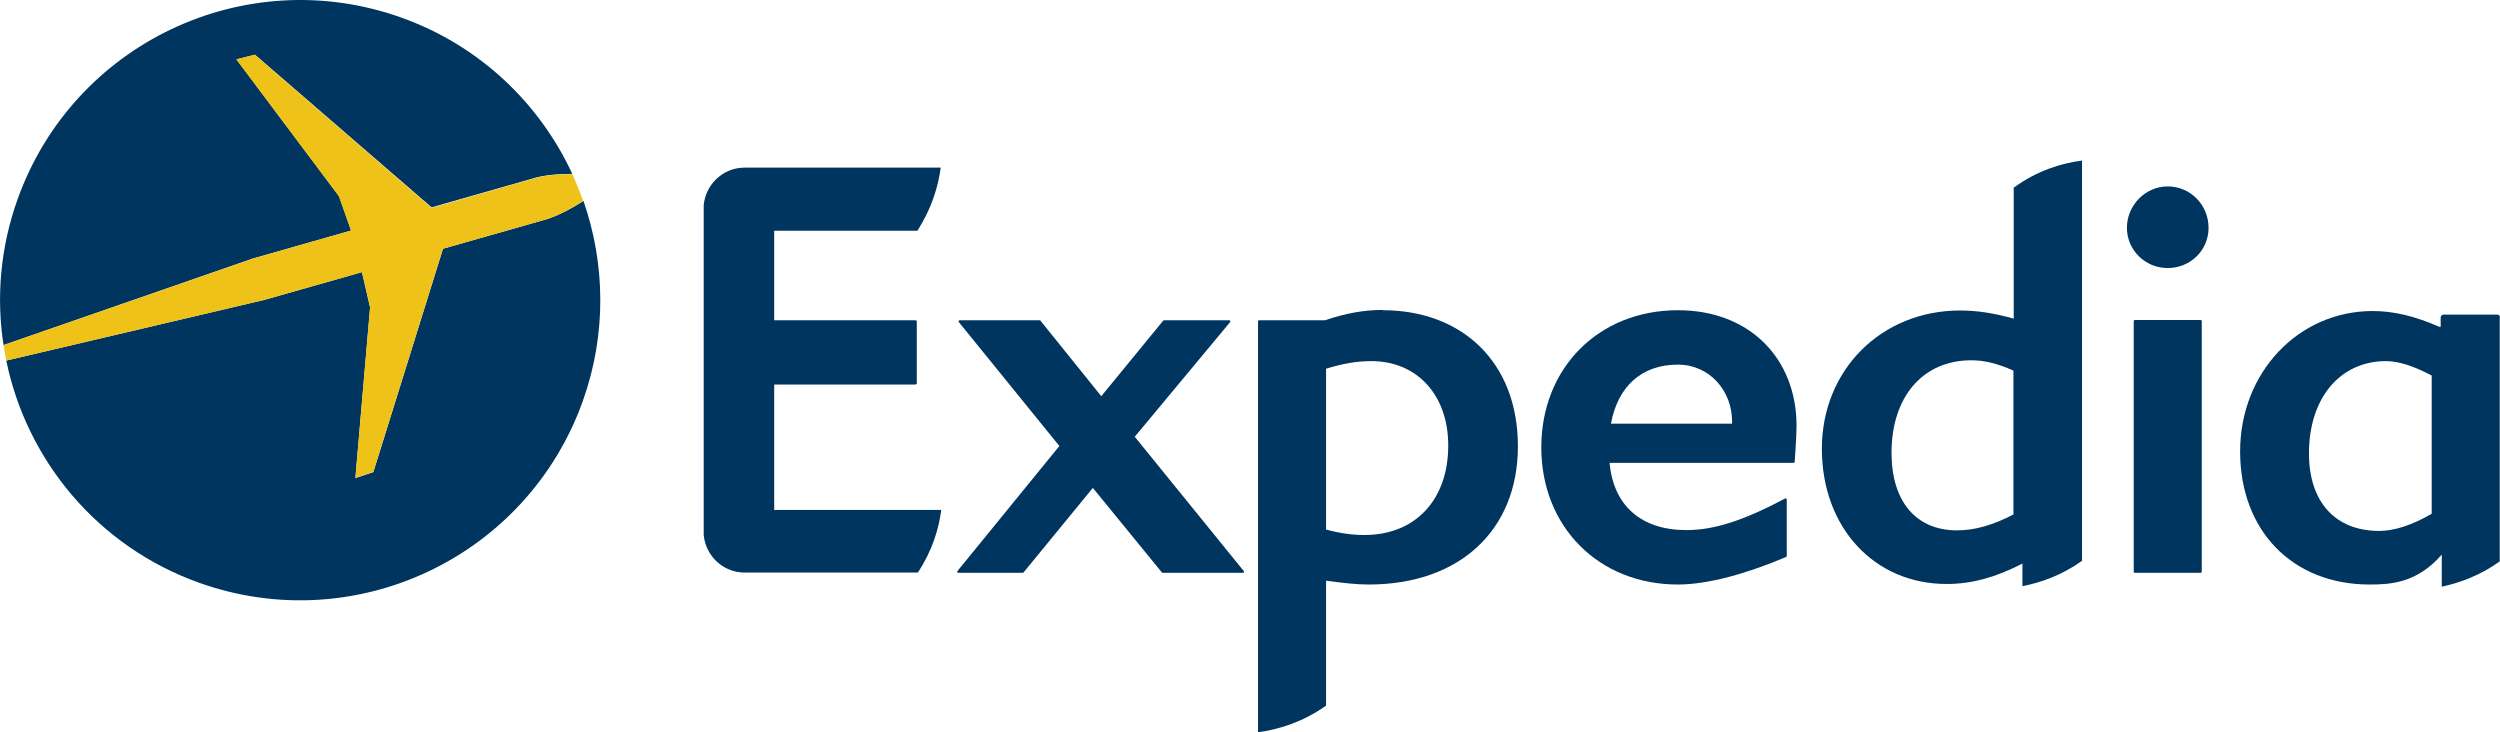 <svg xmlns="http://www.w3.org/2000/svg" id="Layer_2" viewBox="0 0 91.87 26.9"><defs><style>.cls-1{fill:#00355f;}.cls-2{fill:#eec218;}</style></defs><g id="svg2"><g id="g20"><path id="path22" class="cls-1" d="M45.68,21.05h-2.95s-.02,0-.03-.01l-2.54-3.11-2.55,3.11s-.01,.01-.03,.01h-2.36s-.03,0-.04-.02c0,0,0-.03,0-.04l3.75-4.6-3.7-4.56s-.01-.03,0-.04c0,0,.02-.02,.03-.02h2.95s.02,0,.03,.02l2.23,2.77,2.27-2.77s.02-.02,.03-.02h2.41s.03,.01,.03,.02c0,.01,0,.03,0,.04l-3.51,4.22,4.01,4.94s.01,.03,0,.04c0,.02-.02,.02-.03,.02"></path></g><g id="g24"><path id="path26" class="cls-1" d="M61.65,13.4c-1.31,0-2.2,.79-2.45,2.17h4.45v-.09c0-1.1-.81-2.08-1.99-2.08m4.28,3.59s-.02,.02-.03,.02h-6.76c.14,1.57,1.16,2.47,2.82,2.47,1.02,0,2.1-.35,3.63-1.16,.03-.02,.06,0,.06,.04v2.08s-.01,.03-.03,.03c-1.42,.6-2.85,1.01-3.97,1.01-2.91,0-5.02-2.12-5.02-5.04s2.11-5.04,5.02-5.04c2.65,0,4.36,1.79,4.36,4.25,0,.4-.07,1.32-.07,1.35"></path></g><g id="g28"><path id="path30" class="cls-1" d="M79.66,9.85c-.83,0-1.5-.66-1.5-1.48s.67-1.52,1.5-1.52,1.5,.68,1.5,1.52-.68,1.48-1.5,1.48m-1.21,11.2s-.04-.01-.04-.04V11.8s.01-.03,.03-.04h2.44s.03,.02,.03,.04v9.21s-.02,.04-.04,.04c0,0-2.43,0-2.43,0Z"></path></g><g id="g32"><path id="path34" class="cls-1" d="M50.14,19.66c-.44,0-.89-.06-1.41-.2v-5.91c.61-.19,1.14-.28,1.66-.28,1.69,0,2.83,1.25,2.83,3.1,0,2-1.21,3.29-3.08,3.29m.66-8.27c-.69,0-1.38,.13-2.11,.38h-2.43s-.03,.02-.03,.04v15.1c.73-.1,1.63-.36,2.5-.98v-4.59c.6,.08,1.09,.14,1.57,.14,3.33,0,5.48-1.99,5.48-5.08s-2.05-5-4.97-5"></path></g><g id="g36"><path id="path38" class="cls-1" d="M74,18.9c-.76,.4-1.44,.59-2.08,.59-1.51,0-2.41-1.06-2.41-2.85,0-2.06,1.15-3.4,2.93-3.4,.49,0,.97,.12,1.55,.38v5.27Zm0-12.01v4.82c-.71-.2-1.34-.3-1.97-.3-2.89,0-5.08,2.18-5.08,5.08s1.93,4.97,4.58,4.97c.92,0,1.78-.23,2.79-.75v.83c.67-.13,1.43-.39,2.19-.93V5.9c-.74,.1-1.62,.35-2.5,.99"></path></g><g id="g40"><path id="path42" class="cls-1" d="M89.36,18.88c-.73,.42-1.37,.63-1.93,.63-1.61,0-2.58-1.06-2.58-2.85,0-2.03,1.14-3.39,2.83-3.39,.45,0,1,.17,1.68,.53v5.08Zm2.51-7.22c0-.06-.05-.1-.1-.1h-1.97c-.06,0-.11,.05-.11,.11v.34h-.05c-.91-.4-1.69-.58-2.45-.58-2.73,0-4.87,2.26-4.87,5.16s1.91,4.89,4.76,4.89c.76,0,1.74-.05,2.65-1.1v1.18c.65-.14,1.41-.41,2.13-.93,0,0,0-8.96,0-8.96Z"></path></g><g id="g44"><path id="path46" class="cls-1" d="M28.47,18.74h6.12c-.09,.68-.32,1.48-.86,2.3h-6.37c-.78,0-1.42-.6-1.5-1.37,0-.01,0-.02,0-.03V7.56s0-.02,0-.03c.08-.77,.72-1.37,1.5-1.37,.03,0,.05,0,.07,0h7.14c-.09,.68-.33,1.5-.86,2.32h-5.26v3.29h5.2s.04,.01,.04,.04v2.28s-.02,.04-.04,.04h-5.2v4.62h0Z"></path></g><g id="g64"><path id="path66" class="cls-1" d="M12.9,8.47l-.44-1.26-3.77-5.03,.68-.17,6.49,5.61,3.82-1.09c.45-.12,.96-.14,1.35-.14-1.2-2.59-3.4-4.72-6.3-5.75C8.99-1.4,2.68,1.6,.64,7.34,.01,9.11-.14,10.94,.13,12.68l9.16-3.18,3.62-1.03Z"></path></g><g id="g68"><path id="path70" class="cls-1" d="M21.43,7.39c-.34,.22-.83,.5-1.32,.66l-3.83,1.09-2.56,8.21-.66,.22,.54-6.27-.3-1.3-3.59,1.02L.23,13.25c.75,3.65,3.34,6.83,7.1,8.17,5.74,2.04,12.04-.95,14.09-6.69,.88-2.47,.82-5.05,.02-7.35"></path></g><g id="g72"><path id="path74" class="cls-2" d="M13.3,9.99l.3,1.3-.54,6.27,.66-.22,2.56-8.2,3.83-1.09c.49-.16,.98-.45,1.32-.66-.12-.34-.25-.67-.4-.99-.39,0-.9,.02-1.35,.14l-3.82,1.1L9.36,2.01l-.68,.17,3.77,5.03,.45,1.26-3.62,1.04L.13,12.68c.03,.19,.06,.38,.1,.57l9.49-2.23,3.59-1.02Z"></path></g></g></svg>